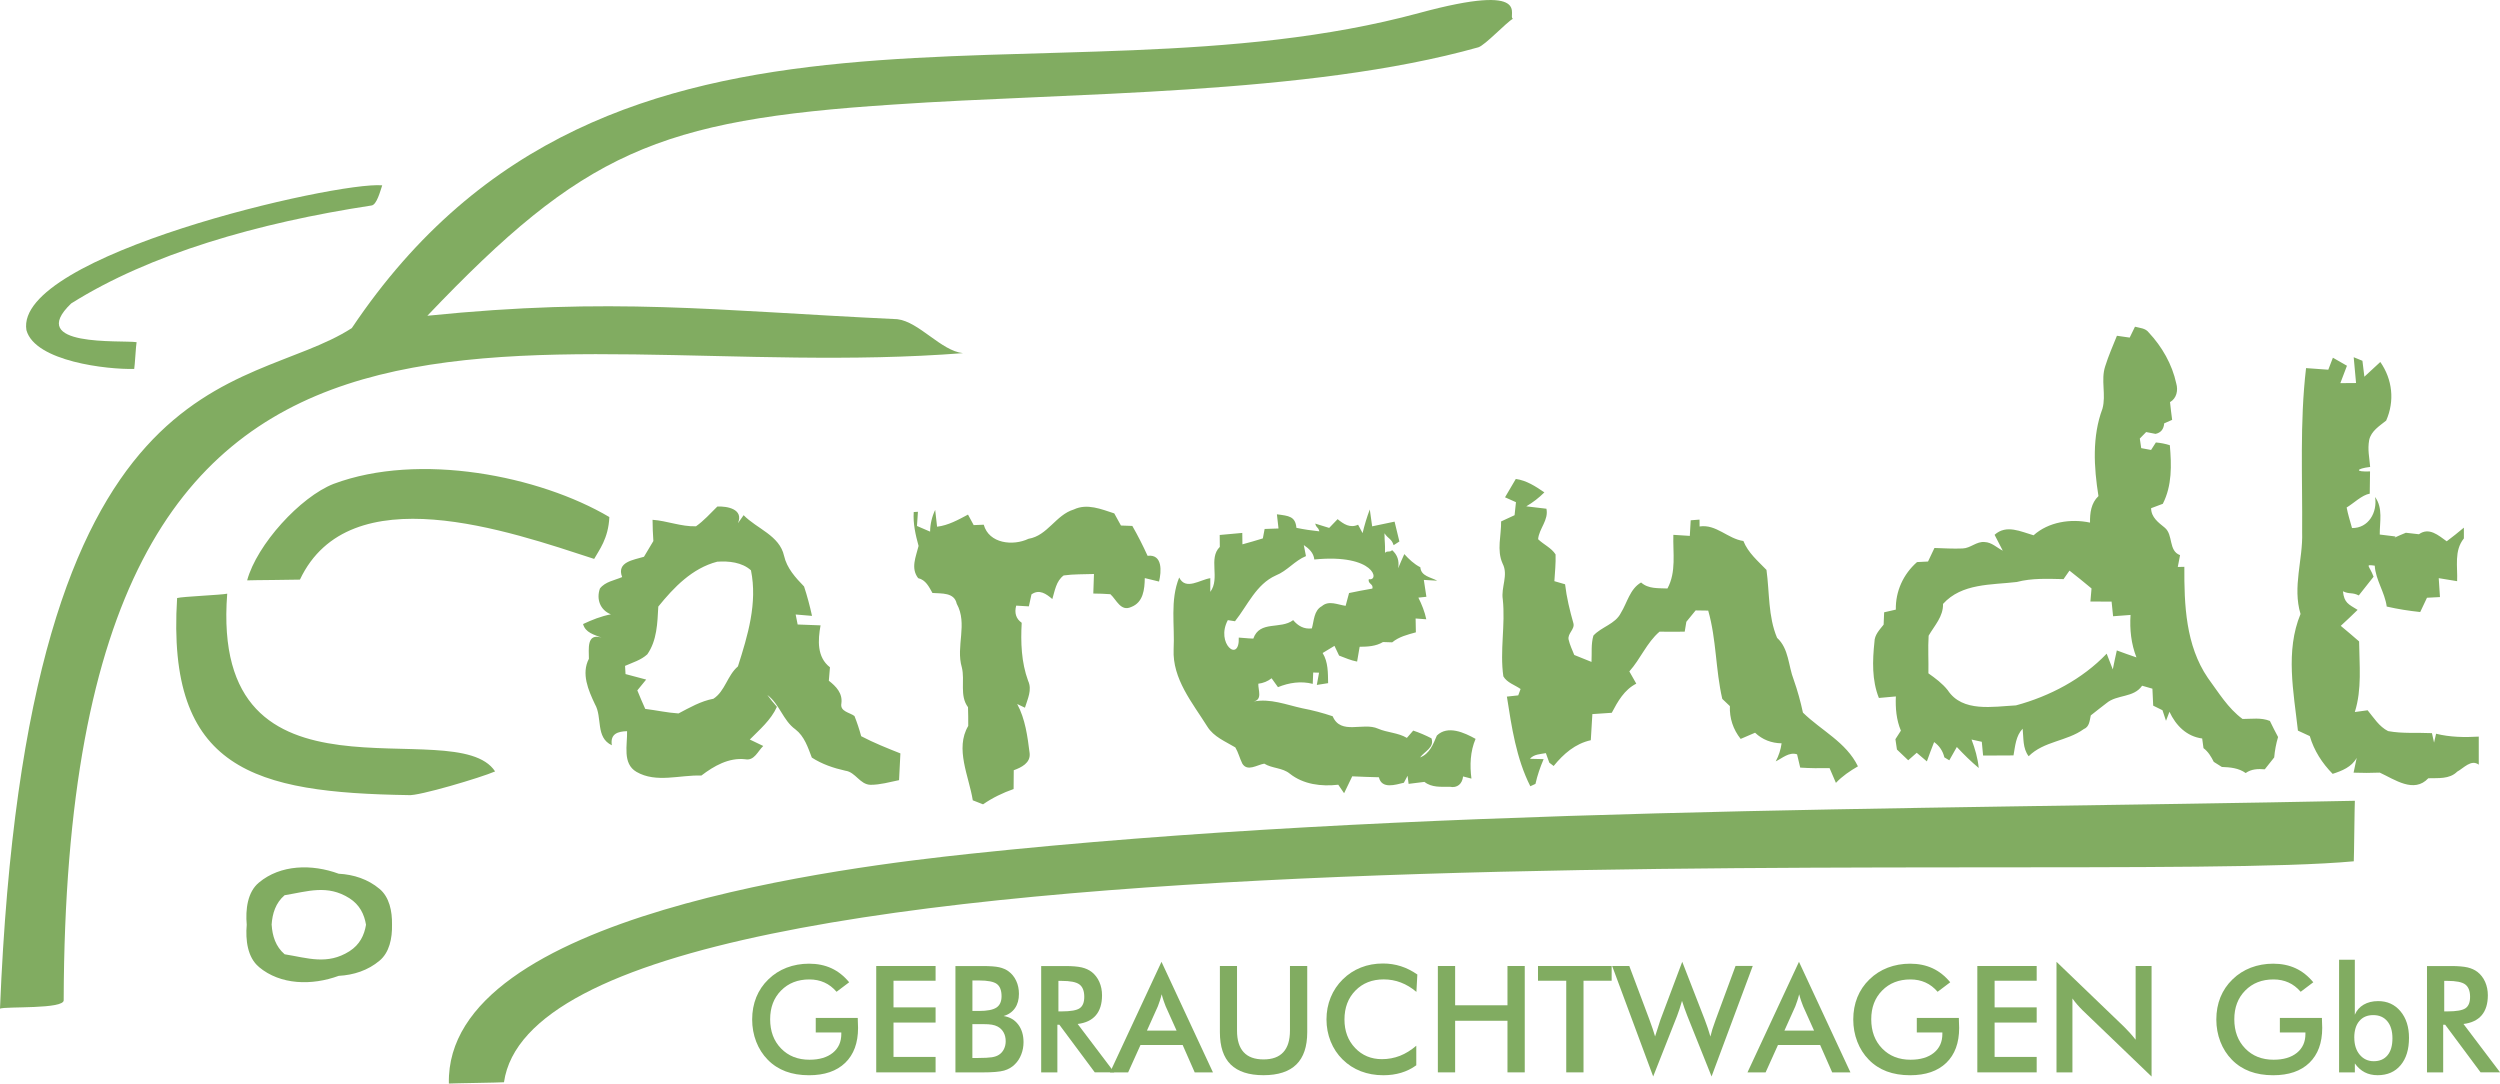 <?xml version="1.0" encoding="UTF-8"?>
<!DOCTYPE svg PUBLIC "-//W3C//DTD SVG 1.1//EN" "http://www.w3.org/Graphics/SVG/1.1/DTD/svg11.dtd">
<!-- Creator: CorelDRAW 2021 (64-Bit Keine kommerzielle Nutzung) -->
<svg xmlns="http://www.w3.org/2000/svg" xml:space="preserve" width="23.442mm" height="10.16mm" version="1.1" style="shape-rendering:geometricPrecision; text-rendering:geometricPrecision; image-rendering:optimizeQuality; fill-rule:evenodd; clip-rule:evenodd"
viewBox="0 0 670.06 290.41"
 xmlns:xlink="http://www.w3.org/1999/xlink"
 xmlns:xodm="http://www.corel.com/coreldraw/odm/2003">
 <defs>
  <style type="text/css">
   <![CDATA[
    .fil0 {fill:#81AC61}
    .fil1 {fill:#81AC61;fill-rule:nonzero}
   ]]>
  </style>
 </defs>
 <g id="Ebene_x0020_1">
  <g id="_1750794318896">
   <path class="fil0" d="M102.44 49.68c-0.49,1.41 -1.45,5.27 -2.89,5.4 -30.46,4.64 -59.42,13 -80.47,26.25 -12.29,11.79 13.37,9.78 17.53,10.38 -0.16,0.57 -0.49,6.62 -0.64,7.17 -7.09,0.2 -26.57,-1.97 -28.89,-10.39 -3.32,-20.03 82.94,-39.89 95.37,-38.82z"/>
   <path class="fil1" d="M218.62 272.83l11.28 0c0,0.19 0.01,0.47 0.02,0.82 0.04,0.92 0.06,1.54 0.06,1.87 0,4.01 -1.15,7.12 -3.44,9.34 -2.3,2.22 -5.53,3.33 -9.71,3.33 -2.34,0 -4.42,-0.35 -6.25,-1.03 -1.83,-0.69 -3.44,-1.73 -4.8,-3.12 -1.35,-1.37 -2.38,-2.99 -3.1,-4.85 -0.72,-1.86 -1.08,-3.84 -1.08,-5.95 0,-2.15 0.37,-4.14 1.1,-5.96 0.74,-1.81 1.82,-3.42 3.26,-4.8 1.39,-1.36 3.02,-2.4 4.88,-3.12 1.87,-0.71 3.87,-1.07 6,-1.07 2.24,0 4.25,0.41 6.02,1.23 1.77,0.82 3.35,2.07 4.74,3.75l-3.38 2.55c-0.96,-1.11 -2.05,-1.95 -3.26,-2.49 -1.2,-0.54 -2.55,-0.82 -4.04,-0.82 -3.1,0 -5.61,0.99 -7.57,2.97 -1.96,1.98 -2.93,4.55 -2.93,7.71 0,3.22 0.98,5.83 2.93,7.83 1.95,2.01 4.48,3.01 7.61,3.01 2.64,0 4.73,-0.62 6.25,-1.85 1.52,-1.24 2.28,-2.91 2.28,-5.05l0 -0.41 -6.85 0 0 -3.91z"/>
   <polygon id="_1" class="fil1" points="234.85,287.42 234.85,258.91 250.76,258.91 250.76,262.86 239.48,262.86 239.48,270 250.76,270 250.76,274.07 239.48,274.07 239.48,283.28 250.76,283.28 250.76,287.42 "/>
   <path id="_2" class="fil1" d="M260.62 270.96l1.77 0c2.21,0 3.76,-0.3 4.68,-0.91 0.91,-0.6 1.37,-1.62 1.37,-3.04 0,-1.56 -0.42,-2.65 -1.26,-3.28 -0.85,-0.63 -2.44,-0.94 -4.78,-0.94l-1.77 0 0 8.17zm0 12.6l1.59 0c1.62,0 2.84,-0.07 3.64,-0.19 0.81,-0.13 1.43,-0.36 1.91,-0.68 0.57,-0.37 1.01,-0.88 1.32,-1.51 0.31,-0.64 0.47,-1.33 0.47,-2.11 0,-0.9 -0.19,-1.7 -0.57,-2.37 -0.38,-0.68 -0.91,-1.2 -1.61,-1.57 -0.44,-0.23 -0.94,-0.39 -1.51,-0.49 -0.57,-0.1 -1.32,-0.15 -2.26,-0.15l-1.39 0 -1.59 0 0 9.09zm-4.54 3.87l0 -28.51 7.19 0c2.05,0 3.57,0.11 4.54,0.33 0.98,0.22 1.82,0.59 2.5,1.09 0.89,0.65 1.57,1.5 2.06,2.55 0.49,1.06 0.73,2.21 0.73,3.49 0,1.52 -0.35,2.79 -1.05,3.81 -0.7,1.02 -1.72,1.74 -3.06,2.13 1.66,0.26 2.96,1.02 3.91,2.27 0.95,1.25 1.43,2.83 1.43,4.74 0,1.15 -0.2,2.25 -0.61,3.29 -0.4,1.04 -0.97,1.92 -1.71,2.64 -0.78,0.79 -1.75,1.35 -2.9,1.68 -1.16,0.33 -3.09,0.49 -5.82,0.49l-7.23 0z"/>
   <path id="_3" class="fil1" d="M283.68 271.08l0.84 0c2.45,0 4.08,-0.29 4.88,-0.86 0.81,-0.57 1.21,-1.58 1.21,-3.04 0,-1.57 -0.43,-2.67 -1.29,-3.32 -0.86,-0.65 -2.47,-0.96 -4.8,-0.96l-0.84 0 0 8.17zm-0.28 3.59l0 12.76 -4.34 0 0 -28.51 6.46 0c1.89,0 3.36,0.13 4.41,0.37 1.04,0.25 1.93,0.65 2.67,1.22 0.88,0.69 1.56,1.58 2.05,2.67 0.48,1.09 0.72,2.28 0.72,3.58 0,2.28 -0.55,4.06 -1.65,5.36 -1.1,1.29 -2.73,2.07 -4.88,2.33l9.81 12.97 -5.22 0 -9.49 -12.76 -0.52 0z"/>
   <path id="_4" class="fil1" d="M307.4 276.22l7.95 0 -2.92 -6.5c-0.17,-0.41 -0.35,-0.89 -0.53,-1.43 -0.18,-0.54 -0.37,-1.13 -0.54,-1.8 -0.15,0.63 -0.32,1.2 -0.5,1.74 -0.17,0.54 -0.35,1.04 -0.53,1.49l-2.92 6.5zm12.81 11.2l-3.23 -7.34 -11.3 0 -3.31 7.34 -4.86 0 13.8 -29.63 13.79 29.63 -4.89 0z"/>
   <path id="_5" class="fil1" d="M326.97 258.91l4.58 0 0 17.31c0,2.57 0.59,4.5 1.78,5.79 1.19,1.3 2.96,1.94 5.33,1.94 2.35,0 4.11,-0.64 5.3,-1.94 1.19,-1.29 1.78,-3.22 1.78,-5.79l0 -17.31 4.63 0 0 17.74c0,3.86 -0.97,6.75 -2.92,8.66 -1.95,1.91 -4.88,2.87 -8.81,2.87 -3.92,0 -6.84,-0.96 -8.78,-2.86 -1.94,-1.91 -2.9,-4.8 -2.9,-8.67l0 -17.74z"/>
   <path id="_6" class="fil1" d="M379.63 265.85c-1.31,-1.12 -2.7,-1.95 -4.16,-2.51 -1.46,-0.56 -3,-0.84 -4.6,-0.84 -3.11,0 -5.64,1 -7.59,3 -1.96,2 -2.93,4.58 -2.93,7.77 0,3.07 0.95,5.61 2.85,7.61 1.9,2 4.3,3 7.19,3 1.69,0 3.29,-0.3 4.82,-0.89 1.52,-0.6 2.98,-1.5 4.39,-2.71l0 5.24c-1.24,0.9 -2.6,1.57 -4.07,2.01 -1.47,0.44 -3.06,0.66 -4.76,0.66 -2.18,0 -4.19,-0.36 -6.04,-1.07 -1.85,-0.72 -3.48,-1.77 -4.88,-3.16 -1.39,-1.36 -2.45,-2.97 -3.2,-4.82 -0.74,-1.85 -1.12,-3.82 -1.12,-5.91 0,-2.1 0.37,-4.05 1.12,-5.89 0.75,-1.84 1.83,-3.45 3.24,-4.84 1.41,-1.4 3.04,-2.46 4.86,-3.18 1.83,-0.73 3.81,-1.08 5.93,-1.08 1.68,0 3.27,0.25 4.78,0.73 1.52,0.49 2.99,1.23 4.42,2.22l-0.25 4.66z"/>
   <polygon id="_7" class="fil1" points="385.38,287.42 385.38,258.91 390.01,258.91 390.01,269.44 404.04,269.44 404.04,258.91 408.67,258.91 408.67,287.42 404.04,287.42 404.04,273.59 390.01,273.59 390.01,287.42 "/>
   <polygon id="_8" class="fil1" points="424.42,262.86 424.42,287.42 419.79,287.42 419.79,262.86 412.22,262.86 412.22,258.91 431.96,258.91 431.96,262.86 "/>
   <path id="_9" class="fil1" d="M432.11 258.91l4.58 0 5.4 14.39c0.35,0.94 0.64,1.77 0.88,2.49 0.24,0.71 0.45,1.38 0.63,2 0.46,-1.5 0.93,-2.98 1.42,-4.42 0.07,-0.18 0.11,-0.31 0.14,-0.37l5.72 -15.22 6.03 15.51c0.29,0.75 0.56,1.5 0.81,2.25 0.25,0.76 0.49,1.51 0.71,2.28 0.13,-0.58 0.31,-1.22 0.52,-1.93 0.22,-0.7 0.51,-1.53 0.86,-2.49l5.36 -14.51 4.61 0 -11.04 29.63 -6.51 -16.27c-0.29,-0.72 -0.55,-1.42 -0.78,-2.09 -0.23,-0.67 -0.45,-1.3 -0.63,-1.9 -0.22,0.76 -0.44,1.48 -0.66,2.15 -0.22,0.67 -0.45,1.31 -0.68,1.92l-6.39 16.19 -11 -29.63z"/>
   <path id="_10" class="fil1" d="M478.26 276.22l7.95 0 -2.92 -6.5c-0.17,-0.41 -0.35,-0.89 -0.53,-1.43 -0.18,-0.54 -0.37,-1.13 -0.54,-1.8 -0.15,0.63 -0.32,1.2 -0.5,1.74 -0.17,0.54 -0.35,1.04 -0.53,1.49l-2.92 6.5zm12.81 11.2l-3.23 -7.34 -11.3 0 -3.31 7.34 -4.86 0 13.8 -29.63 13.79 29.63 -4.89 0z"/>
   <path id="_11" class="fil1" d="M513.74 272.83l11.28 0c0,0.19 0.01,0.47 0.02,0.82 0.04,0.92 0.06,1.54 0.06,1.87 0,4.01 -1.15,7.12 -3.44,9.34 -2.3,2.22 -5.53,3.33 -9.71,3.33 -2.34,0 -4.42,-0.35 -6.25,-1.03 -1.83,-0.69 -3.44,-1.73 -4.8,-3.12 -1.35,-1.37 -2.38,-2.99 -3.1,-4.85 -0.72,-1.86 -1.08,-3.84 -1.08,-5.95 0,-2.15 0.37,-4.14 1.1,-5.96 0.74,-1.81 1.82,-3.42 3.26,-4.8 1.39,-1.36 3.02,-2.4 4.88,-3.12 1.87,-0.71 3.87,-1.07 5.99,-1.07 2.24,0 4.25,0.41 6.02,1.23 1.77,0.82 3.35,2.07 4.74,3.75l-3.38 2.55c-0.96,-1.11 -2.05,-1.95 -3.26,-2.49 -1.2,-0.54 -2.55,-0.82 -4.04,-0.82 -3.09,0 -5.61,0.99 -7.56,2.97 -1.96,1.98 -2.93,4.55 -2.93,7.71 0,3.22 0.98,5.83 2.93,7.83 1.95,2.01 4.48,3.01 7.6,3.01 2.64,0 4.73,-0.62 6.25,-1.85 1.52,-1.24 2.28,-2.91 2.28,-5.05l0 -0.41 -6.85 0 0 -3.91z"/>
   <polygon id="_12" class="fil1" points="529.97,287.42 529.97,258.91 545.88,258.91 545.88,262.86 534.6,262.86 534.6,270 545.88,270 545.88,274.07 534.6,274.07 534.6,283.28 545.88,283.28 545.88,287.42 "/>
   <path id="_13" class="fil1" d="M551.19 287.42l0 -29.63 18.12 17.42c0.49,0.49 0.99,1.02 1.5,1.57 0.51,0.56 1.04,1.19 1.59,1.89l0 -19.76 4.27 0 0 29.63 -18.47 -17.74c-0.49,-0.49 -0.97,-0.99 -1.43,-1.52 -0.47,-0.53 -0.9,-1.09 -1.31,-1.67l0 19.82 -4.27 0z"/>
   <path id="_14" class="fil1" d="M611.05 272.83l11.28 0c0,0.19 0.01,0.47 0.02,0.82 0.04,0.92 0.06,1.54 0.06,1.87 0,4.01 -1.15,7.12 -3.44,9.34 -2.3,2.22 -5.53,3.33 -9.71,3.33 -2.34,0 -4.42,-0.35 -6.25,-1.03 -1.83,-0.69 -3.44,-1.73 -4.8,-3.12 -1.35,-1.37 -2.38,-2.99 -3.1,-4.85 -0.72,-1.86 -1.08,-3.84 -1.08,-5.95 0,-2.15 0.37,-4.14 1.1,-5.96 0.74,-1.81 1.82,-3.42 3.26,-4.8 1.39,-1.36 3.02,-2.4 4.88,-3.12 1.87,-0.71 3.87,-1.07 5.99,-1.07 2.24,0 4.25,0.41 6.02,1.23 1.77,0.82 3.35,2.07 4.74,3.75l-3.38 2.55c-0.96,-1.11 -2.05,-1.95 -3.26,-2.49 -1.2,-0.54 -2.55,-0.82 -4.04,-0.82 -3.09,0 -5.61,0.99 -7.56,2.97 -1.96,1.98 -2.93,4.55 -2.93,7.71 0,3.22 0.98,5.83 2.93,7.83 1.95,2.01 4.48,3.01 7.6,3.01 2.64,0 4.73,-0.62 6.25,-1.85 1.52,-1.24 2.28,-2.91 2.28,-5.05l0 -0.41 -6.85 0 0 -3.91z"/>
   <path id="_15" class="fil1" d="M631.01 278.13c0,1.89 0.49,3.41 1.45,4.56 0.97,1.15 2.22,1.74 3.75,1.74 1.59,0 2.83,-0.53 3.71,-1.6 0.88,-1.06 1.31,-2.58 1.31,-4.54 0,-1.95 -0.46,-3.48 -1.37,-4.57 -0.91,-1.1 -2.17,-1.65 -3.77,-1.65 -1.59,0 -2.84,0.53 -3.74,1.6 -0.9,1.06 -1.35,2.55 -1.35,4.46zm0.14 -20.89l0 14.73c0.49,-1.16 1.28,-2.06 2.37,-2.7 1.08,-0.63 2.38,-0.95 3.89,-0.95 2.45,0 4.44,0.9 5.97,2.72 1.52,1.81 2.29,4.19 2.29,7.13 0,3.1 -0.75,5.55 -2.25,7.33 -1.49,1.79 -3.56,2.68 -6.16,2.68 -1.3,0 -2.45,-0.26 -3.46,-0.78 -1,-0.52 -1.89,-1.31 -2.64,-2.37l0 2.39 -4.23 0 0 -30.18 4.23 0z"/>
   <path id="_16" class="fil1" d="M655.11 271.08l0.84 0c2.45,0 4.08,-0.29 4.88,-0.86 0.81,-0.57 1.21,-1.58 1.21,-3.04 0,-1.57 -0.43,-2.67 -1.29,-3.32 -0.86,-0.65 -2.47,-0.96 -4.8,-0.96l-0.84 0 0 8.17zm-0.28 3.59l0 12.76 -4.34 0 0 -28.51 6.46 0c1.89,0 3.36,0.13 4.41,0.37 1.04,0.25 1.93,0.65 2.67,1.22 0.88,0.69 1.56,1.58 2.05,2.67 0.48,1.09 0.72,2.28 0.72,3.58 0,2.28 -0.55,4.06 -1.65,5.36 -1.1,1.29 -2.73,2.07 -4.88,2.33l9.81 12.97 -5.22 0 -9.49 -12.76 -0.52 0z"/>
   <g>
    <path class="fil0" d="M380.35 3.49c31.32,-8.5 23.43,1.17 25.17,1.53 -1.72,0.91 -7.44,7.08 -9.29,7.66 -45.81,12.87 -109.68,12.1 -156.74,15.34 -63.28,4.12 -83.17,12.75 -124.95,56.61 49.8,-5.05 76.48,-1.41 125.96,0.92 5.85,0.69 11.75,8.51 17.6,9.1 -119.52,9.36 -240.43,-44.92 -241.03,173.39 0.27,2.52 -15.59,1.65 -17.07,2.3 7.13,-176.9 65.89,-164.05 94.29,-182.4 69.5,-103.64 186.89,-57.54 286.05,-84.45zm-15.14 139.38c0.51,-2.14 1.14,-4.26 1.93,-6.32 0.16,1.13 0.47,3.4 0.63,4.52 2,-0.42 4.01,-0.84 6.01,-1.26 0.42,1.77 0.86,3.55 1.29,5.32 -0.39,0.25 -1.15,0.75 -1.54,0.99 -0.61,-1.82 -1.38,-1.6 -2.46,-3.19 0.06,3.08 0.18,2.18 0.15,5.27 0.47,-0.69 1.41,-0.07 1.89,-0.76 1.43,1.24 1.98,2.87 1.63,4.87 0.52,-1.27 1.08,-2.54 1.65,-3.8 1.25,1.37 2.61,2.68 4.3,3.53 0.17,2.41 2.81,2.65 4.52,3.6 -0.9,-0.06 -2.69,-0.15 -3.59,-0.21 0.23,1.5 0.46,3.02 0.69,4.52 -0.54,0.06 -1.61,0.17 -2.15,0.23 0.92,1.84 1.7,3.77 2.12,5.8 -0.7,-0.05 -2.14,-0.15 -2.86,-0.21 0.01,0.93 0.05,2.78 0.07,3.71 -2.23,0.62 -4.53,1.17 -6.34,2.68 -0.61,-0.02 -1.86,-0.06 -2.47,-0.08 -1.9,1.15 -4.09,1.25 -6.26,1.27 -0.17,0.99 -0.52,2.98 -0.68,3.97 -1.68,-0.31 -3.25,-1.01 -4.83,-1.61 -0.31,-0.65 -0.92,-1.96 -1.24,-2.61 -0.79,0.48 -2.37,1.45 -3.17,1.92 1.51,2.45 1.41,5.33 1.47,8.08 -0.75,0.12 -2.28,0.36 -3.03,0.48 0.19,-1.09 0.39,-2.19 0.6,-3.29 -0.38,0 -1.17,-0.02 -1.57,-0.04 -0.02,0.76 -0.08,2.28 -0.12,3.04 -3.14,-0.81 -6.35,-0.33 -9.32,0.88 -0.57,-0.79 -1.14,-1.59 -1.71,-2.38 -1.04,0.82 -2.24,1.3 -3.56,1.46 -0.05,1.76 1.17,4.26 -1.29,4.78 4.45,-0.91 8.79,0.87 13.08,1.8 2.75,0.52 5.47,1.24 8.14,2.14 2.19,5.14 8.14,1.52 12.15,3.32 2.51,1.09 5.35,1.06 7.74,2.48 0.41,-0.49 1.27,-1.47 1.7,-1.96 1.68,0.56 3.3,1.26 4.89,2.08 0.87,2.46 -1.89,3.49 -3.06,5.12 2.58,-0.99 3.52,-3.54 4.51,-5.88 2.92,-2.82 7.36,-0.78 10.37,0.9 -1.44,3.37 -1.57,7.07 -1.11,10.65 -0.55,-0.15 -1.67,-0.43 -2.24,-0.58 -0.2,1.96 -1.54,3.18 -3.54,2.77 -2.33,-0.01 -4.87,0.25 -6.81,-1.31 -1.43,0.17 -2.85,0.34 -4.25,0.53 -0.07,-0.54 -0.2,-1.63 -0.28,-2.17 -0.24,0.47 -0.74,1.4 -0.99,1.87 -2.26,0.53 -5.93,1.79 -6.69,-1.47 -2.38,-0.05 -4.76,-0.14 -7.15,-0.25 -0.73,1.52 -1.46,3.02 -2.18,4.53 -0.38,-0.57 -1.17,-1.72 -1.56,-2.28 -4.52,0.52 -9.33,-0.06 -12.99,-2.96 -1.97,-1.63 -4.72,-1.37 -6.85,-2.69 -1.92,0.31 -4.51,2.23 -5.88,-0.01 -0.7,-1.41 -1.07,-3 -1.87,-4.34 -2.66,-1.6 -5.8,-2.83 -7.51,-5.59 -3.97,-6.35 -9.39,-12.75 -9.03,-20.71 0.34,-6.42 -1.01,-13.11 1.49,-19.24 1.74,3.55 5.6,0.57 8.34,0.18 0,0.91 0,2.74 0,3.67 2.71,-3.65 -0.61,-8.97 2.55,-12.05 0,-0.81 -0.03,-2.41 -0.03,-3.2 2.01,-0.19 4.02,-0.37 6.05,-0.55 0.01,0.77 0.03,2.3 0.04,3.06 1.83,-0.51 3.66,-1.02 5.47,-1.59 0.12,-0.63 0.36,-1.9 0.48,-2.53 0.93,-0.03 2.8,-0.11 3.72,-0.13 -0.1,-0.95 -0.33,-2.85 -0.43,-3.8 3.19,0.42 4.95,0.53 5.23,3.63 2.03,0.42 4.08,0.73 6.15,0.94 -0.38,-1.35 -0.73,-0.72 -1.11,-2.08 1.25,0.39 2.49,0.77 3.74,1.16 0.75,-0.78 1.49,-1.56 2.26,-2.35 1.6,1.31 3.33,2.49 5.49,1.49 0.29,0.55 0.89,1.66 1.19,2.23zm-120.33 -5.63c0.29,-0.01 0.87,-0.05 1.15,-0.07 -0.07,0.95 -0.21,2.85 -0.26,3.8 0.87,0.37 2.63,1.13 3.52,1.52 0.03,-2.04 0.49,-4 1.36,-5.83 0.13,1.13 0.39,3.39 0.51,4.51 3.01,-0.36 5.66,-1.85 8.29,-3.25 0.39,0.7 1.15,2.11 1.52,2.82 0.67,-0.03 2.03,-0.08 2.7,-0.11 1.39,5.08 7.84,5.76 11.99,3.78 5.12,-0.83 7.31,-6.41 12.15,-7.86 3.57,-1.7 7.37,-0.07 10.84,1.05 0.58,1.08 1.19,2.16 1.79,3.25 0.76,0.03 2.29,0.08 3.05,0.11 1.49,2.6 2.85,5.28 4.09,8.01 4.07,-0.51 3.72,4.24 3.07,6.9 -0.95,-0.24 -2.86,-0.71 -3.82,-0.93 -0.05,3.01 -0.39,6.52 -3.65,7.75 -2.8,1.29 -3.91,-1.92 -5.57,-3.43 -1.53,-0.11 -3.06,-0.17 -4.58,-0.18 0.04,-1.75 0.11,-3.49 0.18,-5.24 -2.72,0.11 -5.44,0.01 -8.12,0.39 -2.03,1.5 -2.36,4.09 -3.04,6.33 -1.63,-1.39 -3.48,-2.74 -5.59,-1.25 -0.17,0.79 -0.53,2.41 -0.7,3.21 -0.85,-0.05 -2.55,-0.16 -3.4,-0.2 -0.52,2 -0.03,3.53 1.48,4.6 -0.29,5.25 -0.11,10.56 1.72,15.56 1.13,2.42 -0.15,4.87 -0.85,7.2 -0.52,-0.24 -1.57,-0.75 -2.08,-0.99 2.18,4.02 2.78,8.73 3.34,13.21 0.27,2.6 -2.23,3.8 -4.26,4.54 -0.01,1.68 -0.02,3.36 -0.04,5.04 -2.89,1.01 -5.67,2.35 -8.19,4.1 -0.92,-0.36 -1.84,-0.72 -2.75,-1.08 -1.01,-6.4 -4.84,-13.86 -1.22,-19.93 0.02,-1.67 -0.01,-3.34 -0.06,-5.02 -2.32,-3.12 -0.78,-7.13 -1.65,-10.66 -1.68,-5.66 1.64,-11.63 -1.38,-17.09 -0.65,-3.08 -4.1,-2.68 -6.5,-2.87 -0.93,-1.65 -1.8,-3.51 -3.83,-3.97 -2.07,-2.7 -0.58,-5.77 0.11,-8.64 -0.82,-2.96 -1.5,-5.96 -1.3,-9.06zm161.38 -8.87c2.88,0.39 5.32,1.99 7.67,3.6 -1.46,1.45 -3.08,2.71 -4.85,3.74 1.79,0.19 3.59,0.41 5.4,0.64 0.64,3.06 -1.98,5.32 -2.23,8.17 1.47,1.44 3.55,2.3 4.68,4.08 0.08,2.39 -0.17,4.78 -0.32,7.17 0.72,0.21 2.16,0.63 2.87,0.83 0.41,3.55 1.26,7.02 2.23,10.45 0.44,1.6 -1.61,2.72 -1.29,4.36 0.33,1.43 0.97,2.77 1.52,4.14 1.54,0.61 3.07,1.22 4.62,1.86 0.13,-2.35 -0.16,-4.76 0.51,-7.05 2.16,-2.37 5.87,-3.07 7.36,-6.07 1.72,-2.77 2.41,-6.43 5.42,-8.17 1.96,1.77 4.62,1.49 7.07,1.61 2.41,-4.46 1.43,-9.54 1.58,-14.38 1.46,0.08 2.93,0.17 4.41,0.28 0.08,-1.4 0.16,-2.78 0.24,-4.18 0.59,-0.05 1.77,-0.13 2.36,-0.18 0.02,0.46 0.02,1.39 0.02,1.84 4.44,-0.69 7.54,3.3 11.74,3.89 1.27,3.18 3.88,5.35 6.19,7.75 0.84,6.12 0.42,12.48 2.84,18.21 3.19,2.91 2.99,7.49 4.47,11.26 1.01,2.87 1.82,5.79 2.46,8.78 4.93,4.82 11.6,7.92 14.74,14.4 -2.14,1.24 -4.19,2.62 -5.9,4.43 -0.57,-1.32 -1.13,-2.65 -1.7,-3.95 -2.64,0.05 -5.26,0.03 -7.87,-0.14 -0.2,-0.89 -0.62,-2.67 -0.84,-3.56 -2.14,-0.7 -3.94,1.03 -5.72,1.89 0.81,-1.52 1.34,-3.13 1.57,-4.84 -2.71,-0.04 -5.16,-0.98 -7.11,-2.84 -1.29,0.54 -2.59,1.11 -3.86,1.66 -2.01,-2.52 -3.02,-5.56 -2.89,-8.79 -0.5,-0.49 -1.52,-1.45 -2.04,-1.94 -1.81,-7.8 -1.56,-15.95 -3.77,-23.66 -1.13,-0.02 -2.25,-0.03 -3.37,-0.05 -0.83,1.02 -1.66,2.04 -2.49,3.05 -0.1,0.66 -0.33,1.98 -0.44,2.65 -2.25,0.01 -4.5,0.03 -6.75,0 -3.44,2.95 -5.1,7.32 -8.09,10.65 0.61,1.1 1.24,2.18 1.86,3.28 -3.2,1.62 -4.96,4.75 -6.57,7.81 -1.75,0.12 -3.48,0.23 -5.2,0.35 -0.15,2.34 -0.3,4.66 -0.42,7 -4.19,0.92 -7.32,3.67 -9.96,6.91l-1.16 -0.89c-0.23,-0.63 -0.69,-1.92 -0.92,-2.56 -1.5,0.28 -3.19,0.28 -4.28,1.52 0.93,0.02 2.76,0.07 3.68,0.09 -0.92,2.14 -1.69,4.36 -2.19,6.63 -0.35,0.17 -1.04,0.48 -1.38,0.64 -3.78,-7.48 -5,-15.85 -6.28,-24.03 0.75,-0.09 2.29,-0.24 3.04,-0.33 0.16,-0.42 0.47,-1.28 0.63,-1.71 -1.55,-1.09 -3.64,-1.68 -4.62,-3.39 -0.98,-6.85 0.58,-13.76 -0.15,-20.63 -0.52,-3.25 1.56,-6.5 -0.05,-9.6 -1.63,-3.62 -0.33,-7.51 -0.4,-11.29 1.2,-0.57 2.4,-1.12 3.61,-1.67 0.13,-1.17 0.24,-2.34 0.37,-3.49 -0.74,-0.34 -2.2,-0.99 -2.93,-1.31 0.96,-1.63 1.92,-3.26 2.88,-4.9zm165.99 -40.8c1.27,0.35 2.79,0.37 3.67,1.55 3.56,3.81 6.27,8.53 7.37,13.65 0.55,1.87 0.09,4 -1.67,5.01 0.17,1.59 0.35,3.18 0.57,4.75 -0.53,0.24 -1.61,0.71 -2.13,0.94 -0.13,1.58 -0.91,2.52 -2.32,2.82 -0.63,-0.12 -1.9,-0.37 -2.52,-0.49 -0.58,0.58 -1.14,1.15 -1.7,1.74 0.09,0.64 0.29,1.93 0.38,2.57 0.87,0.15 1.75,0.32 2.64,0.49 0.32,-0.51 0.97,-1.52 1.29,-2.01 1.27,0.11 2.52,0.35 3.74,0.74 0.46,5.34 0.62,10.78 -1.88,15.7 -0.79,0.3 -2.36,0.89 -3.14,1.18 0.03,2.46 1.94,3.82 3.66,5.22 2.33,1.92 0.93,6.2 4.1,7.36 -0.15,0.78 -0.44,2.37 -0.61,3.17l1.76 -0.04c-0.05,10.18 0.35,21.04 6.29,29.76 2.83,3.85 5.41,8.17 9.31,11.02 2.46,0 4.97,-0.43 7.33,0.53 0.69,1.45 1.44,2.89 2.19,4.31 -0.54,1.78 -0.87,3.61 -1.04,5.47 -0.83,1.06 -1.67,2.12 -2.52,3.18 -1.8,-0.15 -3.61,-0.09 -5.12,1 -1.88,-1.35 -4.16,-1.55 -6.39,-1.63 -0.54,-0.34 -1.62,-1.02 -2.16,-1.36 -0.7,-1.39 -1.49,-2.74 -2.76,-3.68 -0.08,-0.65 -0.27,-1.95 -0.35,-2.59 -4.18,-0.54 -7.07,-3.5 -8.77,-7.16 -0.22,0.62 -0.69,1.82 -0.93,2.42 -0.23,-0.71 -0.7,-2.12 -0.94,-2.83 -0.61,-0.3 -1.86,-0.91 -2.49,-1.23 -0.07,-1.52 -0.15,-3.04 -0.21,-4.55 -0.7,-0.19 -2.07,-0.59 -2.76,-0.79 -2.29,3.3 -6.69,2.29 -9.54,4.66 -1.43,1.07 -2.82,2.21 -4.22,3.3 -0.31,1.39 -0.35,3.06 -1.89,3.67 -4.53,3.29 -10.67,3.2 -14.76,7.27 -1.63,-2.14 -1.34,-4.87 -1.61,-7.38 -1.84,1.93 -2,4.68 -2.45,7.16 -2.72,0.03 -5.44,0.04 -8.15,0.04 -0.08,-0.92 -0.27,-2.76 -0.35,-3.69 -0.69,-0.15 -2.06,-0.45 -2.75,-0.61 0.94,2.47 1.67,5 1.93,7.63 -2.09,-1.74 -4.01,-3.64 -5.87,-5.63 -0.5,0.89 -1.51,2.67 -2.02,3.57 -0.33,-0.21 -0.99,-0.59 -1.32,-0.79 -0.42,-1.73 -1.33,-3.09 -2.75,-4.1 -0.68,1.72 -1.32,3.44 -1.94,5.18 -0.92,-0.77 -1.82,-1.54 -2.72,-2.31 -0.76,0.67 -1.51,1.33 -2.28,2.01 -1.01,-0.97 -2.02,-1.93 -3.02,-2.88 -0.11,-0.7 -0.31,-2.07 -0.41,-2.77 0.36,-0.57 1.1,-1.71 1.47,-2.29 -1.23,-2.91 -1.48,-6.05 -1.35,-9.17 -1.51,0.12 -3.03,0.26 -4.55,0.41 -1.9,-4.76 -1.72,-10.02 -1.19,-15.02 0.01,-1.89 1.37,-3.25 2.46,-4.63 0.04,-0.83 0.11,-2.49 0.14,-3.31 0.79,-0.18 2.35,-0.54 3.13,-0.72 -0.1,-4.91 2,-9.51 5.68,-12.74 0.74,-0.04 2.22,-0.11 2.95,-0.15 0.56,-1.21 1.14,-2.42 1.72,-3.63 2.52,0.08 5.03,0.24 7.55,0.13 2.13,-0.06 3.74,-1.96 5.92,-1.72 1.88,0.07 3.26,1.51 4.85,2.32 -0.73,-1.43 -1.46,-2.85 -2.2,-4.26 3.16,-2.86 7.01,-0.85 10.45,0.13 4.01,-3.61 9.98,-4.5 15.13,-3.4 -0.04,-2.6 0.28,-5.23 2.26,-7.11 -1.23,-7.73 -1.72,-15.98 1.07,-23.42 1.03,-3.72 -0.49,-7.68 0.74,-11.38 0.87,-2.8 2.06,-5.47 3.14,-8.17 1.13,0.16 2.27,0.33 3.42,0.49 0.35,-0.72 1.06,-2.17 1.41,-2.9zm53 8.29c1.25,0.72 2.51,1.45 3.79,2.17 -0.6,1.55 -1.17,3.11 -1.77,4.66 1.4,-0.01 2.8,-0.02 4.21,-0.03 -0.21,-2.31 -0.43,-4.61 -0.63,-6.92 0.58,0.24 1.75,0.72 2.34,0.96 0.13,1.06 0.38,3.2 0.52,4.27 1.41,-1.31 2.84,-2.64 4.27,-3.95 3.27,4.67 3.89,10.48 1.57,15.71 -1.78,1.43 -4.01,2.78 -4.55,5.19 -0.47,2.7 0.05,4.54 0.26,7.23 -3.78,0.47 -4.23,1.38 -0.03,1.2 -0.03,2.72 -0.06,3.22 -0.08,5.96 -2.09,0.36 -4.32,2.6 -6.19,3.71 0.35,1.87 0.94,3.68 1.44,5.51 4.44,0.06 6.84,-4.23 6.18,-8.32 2.18,3.02 1.22,6.66 1.25,10.06 1.06,0.13 3.19,0.39 4.25,0.52l-0.28 0.31c1,-0.46 2.01,-0.9 3.03,-1.31 1.15,0.13 2.32,0.26 3.5,0.4 2.74,-1.96 5.23,0.3 7.45,1.89 1.55,-1.19 3.11,-2.38 4.6,-3.66l0 2.89c-2.67,3.3 -1.64,7.57 -1.81,11.46 -1.65,-0.28 -3.3,-0.54 -4.93,-0.81 0.09,1.68 0.21,3.37 0.33,5.07 -0.87,0.05 -2.62,0.13 -3.48,0.18 -0.61,1.27 -1.21,2.55 -1.81,3.83 -3.02,-0.32 -6.02,-0.79 -8.98,-1.47 -0.51,-3.84 -2.99,-7.16 -3.21,-10.96 -2.76,-0.36 -1.46,-0.11 -0.31,2.96 -1.33,1.67 -2.66,3.35 -3.97,5.02 -1.81,-0.91 -2.43,-0.25 -4.24,-1.11 0.32,3.09 1.45,3.46 3.93,4.98 -1.48,1.45 -3,2.89 -4.52,4.28 1.65,1.37 3.3,2.76 4.92,4.18 0.06,6.32 0.79,12.79 -1.15,18.92 1.13,-0.17 2.28,-0.31 3.43,-0.47 1.65,2 3.08,4.37 5.48,5.58 3.86,0.72 7.83,0.36 11.76,0.55 0.15,0.64 0.42,1.9 0.57,2.54 0.14,-0.6 0.41,-1.8 0.54,-2.38 3.75,0.93 7.6,0.99 11.44,0.77l0 7.52c-2.04,-1.53 -4.07,0.96 -5.78,1.87 -2.08,2.07 -5.08,1.68 -7.74,1.77 -3.84,4.12 -9,0.34 -13.01,-1.51 -2.33,0.1 -4.68,0.1 -7.02,0.01 0.25,-1.32 0.53,-2.65 0.83,-3.96 -1.37,2.46 -3.93,3.47 -6.44,4.28 -2.82,-2.86 -5,-6.25 -6.13,-10.12 -1.06,-0.49 -2.12,-0.99 -3.18,-1.47 -1.14,-10.33 -3.42,-21.31 0.7,-31.26 -2.2,-7.26 0.68,-14.57 0.43,-21.9 0.12,-14.67 -0.67,-29.38 1.05,-44 1.99,0.14 3.97,0.28 5.96,0.43 0.31,-0.81 0.92,-2.42 1.23,-3.21zm-84.73 60.13c-6.81,0.81 -14.7,0.3 -19.74,5.87 0.08,3.41 -2.29,5.79 -3.86,8.52 -0.21,3.36 0.01,6.73 -0.06,10.09 1.87,1.32 3.74,2.7 5.18,4.52 3.94,6.01 12.18,4.38 18.29,4.07 9.02,-2.44 17.8,-7.04 24.31,-13.86 0.55,1.41 1.09,2.82 1.64,4.22 0.33,-1.7 0.71,-3.4 1.08,-5.09 1.74,0.65 3.48,1.27 5.26,1.87 -1.42,-3.64 -1.84,-7.5 -1.58,-11.38 -1.57,0.11 -3.14,0.23 -4.68,0.35 -0.1,-0.98 -0.29,-2.95 -0.4,-3.92 -1.9,-0.03 -3.79,-0.03 -5.68,-0.03 0.07,-0.88 0.23,-2.62 0.3,-3.5 -1.95,-1.63 -3.92,-3.22 -5.91,-4.78 -0.4,0.57 -1.19,1.71 -1.59,2.28 -4.2,-0.08 -8.44,-0.31 -12.55,0.77zm-364.08 6.6c-0.24,4.38 -0.33,9.03 -2.94,12.78 -1.68,1.55 -3.92,2.19 -5.97,3.1 0.04,0.55 0.1,1.66 0.13,2.2 1.84,0.49 3.68,0.99 5.53,1.47 -0.79,0.96 -1.58,1.93 -2.37,2.9 0.67,1.66 1.38,3.32 2.12,4.96 2.99,0.37 5.92,1.03 8.92,1.22 3.01,-1.58 5.97,-3.3 9.36,-3.94 3.13,-2.03 3.72,-6.26 6.56,-8.66 2.64,-8.27 5.28,-16.98 3.5,-25.76 -2.4,-2.17 -5.95,-2.53 -9.06,-2.31 -6.69,1.75 -11.58,6.84 -15.79,12.04zm153.63 -18.37c0.67,0.64 0.67,0.64 0,0l0 0zm22.2 5.73c-0.2,-1.81 -1.44,-2.92 -2.82,-3.86 0.15,0.75 0.43,2.21 0.58,2.96 -3.01,1.22 -5.03,3.97 -8.07,5.18 -5.29,2.37 -7.54,7.99 -10.95,12.28 -0.64,-0.11 -1.29,-0.21 -1.92,-0.3 -3.35,6.25 3.2,11.65 2.93,4.68 1.95,0.1 1.93,0.21 3.9,0.27 1.73,-4.94 7.29,-2.37 10.68,-4.95 1.29,1.55 2.91,2.48 5.01,2.22 0.59,-2.04 0.52,-4.8 2.68,-5.96 1.87,-1.63 4.26,-0.38 6.37,-0.09 0.23,-0.87 0.69,-2.58 0.92,-3.43 2.07,-0.43 4.14,-0.84 6.24,-1.19 0.39,-1.29 -1.31,-1.24 -0.93,-2.53 2.95,0.62 1.65,-6.88 -14.61,-5.27zm-165.78 -8.85c2.15,-1.51 3.9,-3.49 5.77,-5.33 2.73,-0.14 7.11,0.72 5.53,4.47 0.38,-0.54 1.14,-1.61 1.52,-2.16 3.57,3.66 9.62,5.42 10.84,10.9 0.75,3.31 3.07,5.85 5.36,8.21 0.85,2.59 1.55,5.22 2.13,7.88 -1.09,-0.1 -3.28,-0.27 -4.38,-0.37 0.13,0.67 0.39,2.01 0.53,2.68 2.04,0.07 4.08,0.15 6.14,0.23 -0.71,3.95 -1.02,8.5 2.52,11.24 -0.1,1.21 -0.21,2.4 -0.3,3.6 1.95,1.52 3.74,3.38 3.36,6.09 -0.41,2.18 2.22,2.4 3.51,3.37 0.7,1.76 1.3,3.56 1.8,5.41 3.39,1.78 6.95,3.2 10.51,4.61 -0.13,2.4 -0.25,4.78 -0.36,7.17 -2.52,0.52 -5.05,1.25 -7.64,1.25 -2.88,-0.07 -4,-3.42 -6.76,-3.78 -3.16,-0.71 -6.23,-1.74 -8.98,-3.52 -1.05,-2.74 -1.99,-5.71 -4.41,-7.57 -3.34,-2.4 -4.22,-6.78 -7.51,-9.21 0.79,1.09 1.64,2.15 2.56,3.18 -1.6,3.54 -4.59,6.06 -7.26,8.76 0.89,0.43 2.69,1.3 3.6,1.73 -1.45,1.37 -2.4,4.04 -4.81,3.56 -4.43,-0.49 -8.39,1.79 -11.78,4.37 -5.75,-0.22 -12.09,2.08 -17.39,-0.99 -3.84,-2.24 -2.4,-7.26 -2.52,-10.91 -2.42,0.08 -4.57,0.66 -4.08,3.78 -4.46,-2.1 -2.47,-7.49 -4.54,-11.03 -1.75,-3.7 -3.7,-8.17 -1.61,-12.15 0.02,-2.59 -0.7,-6.96 3.4,-5.67 -1.96,-0.78 -4.34,-1.3 -4.96,-3.64 2.38,-1.12 4.84,-2.1 7.45,-2.6 -2.9,-1.17 -3.93,-4.08 -2.94,-6.91 1.41,-1.86 3.93,-2.19 5.96,-3.08 -1.58,-4.09 3.11,-4.59 5.85,-5.44 0.84,-1.4 1.68,-2.81 2.52,-4.22 -0.13,-1.9 -0.21,-3.79 -0.22,-5.69 3.9,0.28 7.68,1.86 11.59,1.74zm73.37 87.75c117.05,-12.45 250.23,-11.74 371.3,-14.22 -0.07,0.55 -0.22,15.65 -0.29,16.22 -73.55,6.81 -485.08,-15.43 -495.79,59.22 -1.09,0.1 -13.69,0.27 -14.77,0.35 -1.03,-45.45 108.05,-58.18 139.55,-61.57zm-190.47 30.3c-3.05,-2.53 -3.62,-7.2 -3.26,-11.29 -0.36,-4.1 0.2,-8.78 3.26,-11.3 5.78,-4.85 14.21,-5.03 21.39,-2.38 4.01,0.21 7.85,1.46 10.94,4.06 2.63,2.18 3.42,5.96 3.35,9.59 0.08,3.65 -0.7,7.47 -3.35,9.66 -3.09,2.6 -6.93,3.85 -10.94,4.06 -7.18,2.64 -15.62,2.47 -21.39,-2.38zm3.42 -11.31c0.19,3.02 1.06,5.85 3.48,7.93 6.17,0.99 11.44,2.94 17.37,-0.81 2.76,-1.76 3.98,-4.3 4.44,-7.1 -0.46,-2.8 -1.68,-5.34 -4.44,-7.11 -5.93,-3.75 -11.21,-1.81 -17.38,-0.81 -2.41,2.07 -3.28,4.9 -3.48,7.91zm-25.35 -87.55c1.55,-0.42 11.87,-0.81 13.44,-1.17 -4.7,60.92 61.17,31.38 71.8,47.64 -3.74,1.64 -20.68,6.68 -23.19,6.35 -41.3,-0.66 -64.93,-6.68 -62.04,-52.82zm41.98 -30.61c22.94,-8.56 55.12,-2.18 73.88,8.9 -0.24,5.77 -2.81,8.94 -4.07,11.22 -22.81,-7.43 -65.61,-22.48 -78.86,5.55 -1.23,0.07 -12.92,0.13 -14.15,0.2 2.61,-9.6 14.25,-22.37 23.19,-25.87z"/>
   </g>
  </g>
 </g>
</svg>
